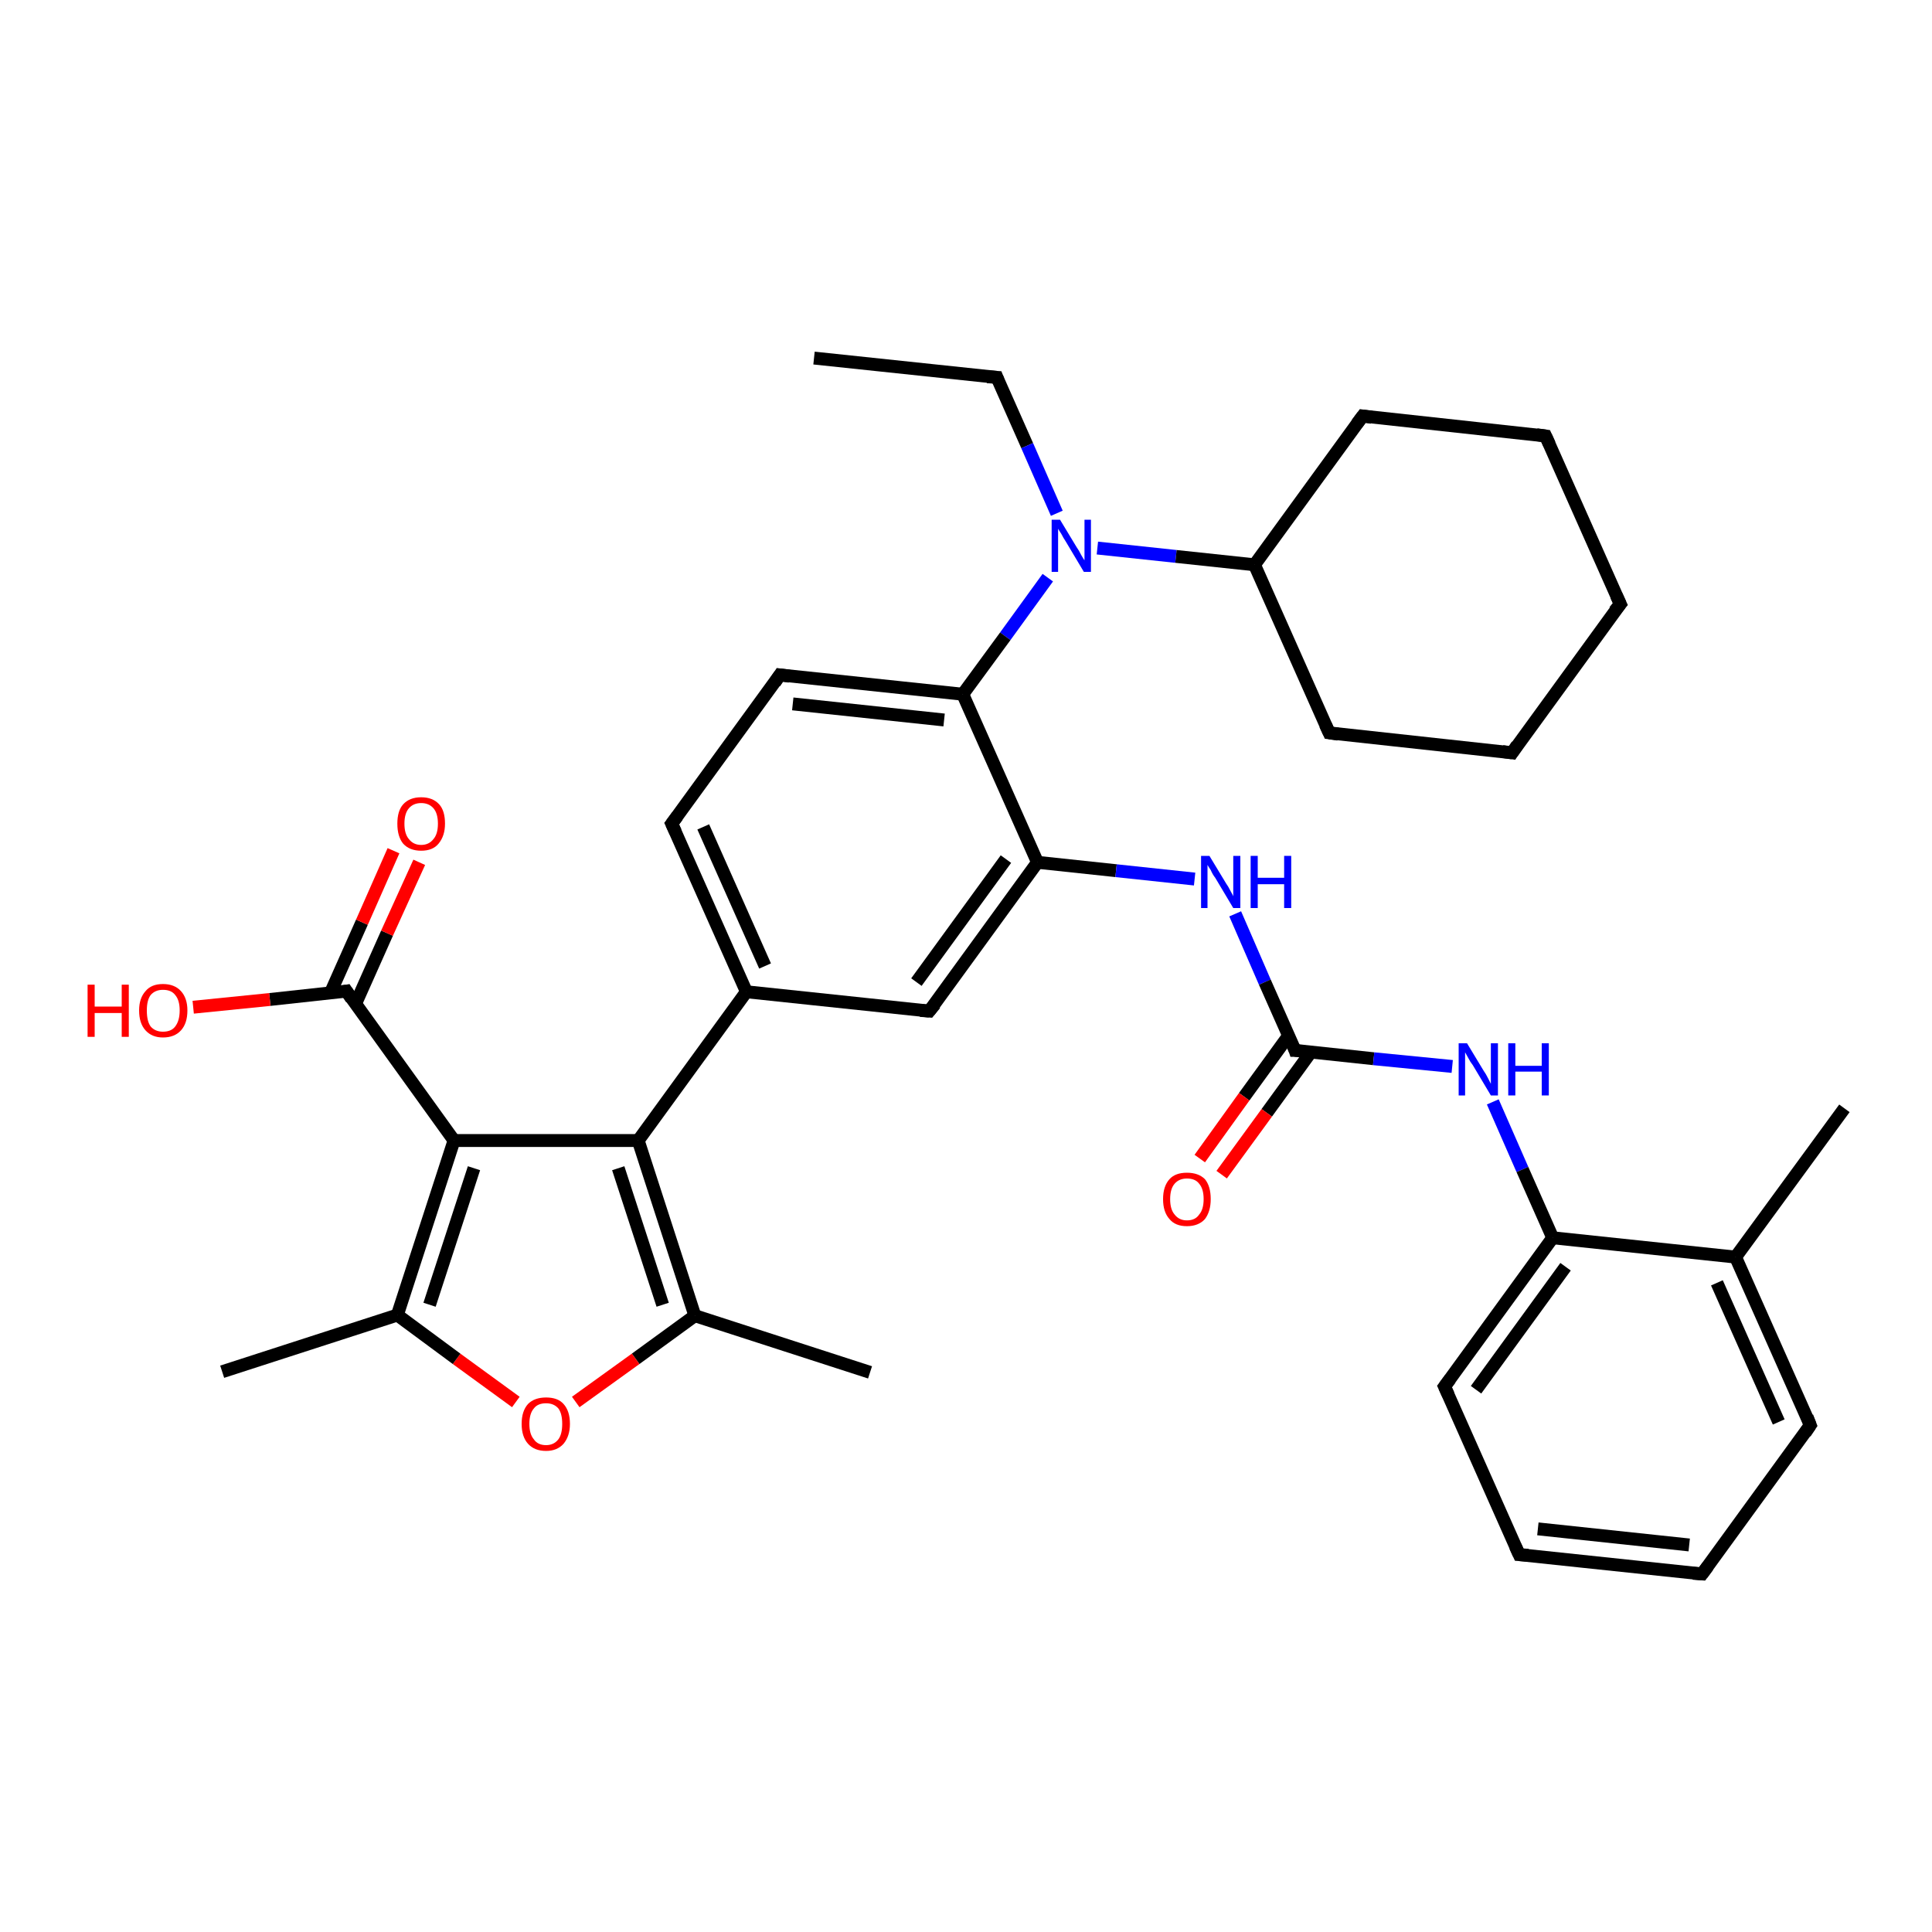 <?xml version='1.0' encoding='iso-8859-1'?>
<svg version='1.1' baseProfile='full'
              xmlns='http://www.w3.org/2000/svg'
                      xmlns:rdkit='http://www.rdkit.org/xml'
                      xmlns:xlink='http://www.w3.org/1999/xlink'
                  xml:space='preserve'
width='300px' height='300px' viewBox='0 0 300 300'>
<!-- END OF HEADER -->
<rect style='opacity:1.0;fill:#FFFFFF;stroke:none' width='300.0' height='300.0' x='0.0' y='0.0'> </rect>
<path class='bond-0 atom-0 atom-1' d='M 126.4,55.6 L 154.8,58.6' style='fill:none;fill-rule:evenodd;stroke:#000000;stroke-width:2.0px;stroke-linecap:butt;stroke-linejoin:miter;stroke-opacity:1' />
<path class='bond-1 atom-1 atom-2' d='M 154.8,58.6 L 159.5,69.2' style='fill:none;fill-rule:evenodd;stroke:#000000;stroke-width:2.0px;stroke-linecap:butt;stroke-linejoin:miter;stroke-opacity:1' />
<path class='bond-1 atom-1 atom-2' d='M 159.5,69.2 L 164.1,79.7' style='fill:none;fill-rule:evenodd;stroke:#0000FF;stroke-width:2.0px;stroke-linecap:butt;stroke-linejoin:miter;stroke-opacity:1' />
<path class='bond-2 atom-2 atom-3' d='M 170.4,85.1 L 182.6,86.4' style='fill:none;fill-rule:evenodd;stroke:#0000FF;stroke-width:2.0px;stroke-linecap:butt;stroke-linejoin:miter;stroke-opacity:1' />
<path class='bond-2 atom-2 atom-3' d='M 182.6,86.4 L 194.8,87.7' style='fill:none;fill-rule:evenodd;stroke:#000000;stroke-width:2.0px;stroke-linecap:butt;stroke-linejoin:miter;stroke-opacity:1' />
<path class='bond-3 atom-3 atom-4' d='M 194.8,87.7 L 206.4,113.8' style='fill:none;fill-rule:evenodd;stroke:#000000;stroke-width:2.0px;stroke-linecap:butt;stroke-linejoin:miter;stroke-opacity:1' />
<path class='bond-4 atom-4 atom-5' d='M 206.4,113.8 L 234.8,116.9' style='fill:none;fill-rule:evenodd;stroke:#000000;stroke-width:2.0px;stroke-linecap:butt;stroke-linejoin:miter;stroke-opacity:1' />
<path class='bond-5 atom-5 atom-6' d='M 234.8,116.9 L 251.6,93.8' style='fill:none;fill-rule:evenodd;stroke:#000000;stroke-width:2.0px;stroke-linecap:butt;stroke-linejoin:miter;stroke-opacity:1' />
<path class='bond-6 atom-6 atom-7' d='M 251.6,93.8 L 240.0,67.7' style='fill:none;fill-rule:evenodd;stroke:#000000;stroke-width:2.0px;stroke-linecap:butt;stroke-linejoin:miter;stroke-opacity:1' />
<path class='bond-7 atom-7 atom-8' d='M 240.0,67.7 L 211.6,64.6' style='fill:none;fill-rule:evenodd;stroke:#000000;stroke-width:2.0px;stroke-linecap:butt;stroke-linejoin:miter;stroke-opacity:1' />
<path class='bond-8 atom-2 atom-9' d='M 162.7,89.7 L 156.1,98.8' style='fill:none;fill-rule:evenodd;stroke:#0000FF;stroke-width:2.0px;stroke-linecap:butt;stroke-linejoin:miter;stroke-opacity:1' />
<path class='bond-8 atom-2 atom-9' d='M 156.1,98.8 L 149.5,107.8' style='fill:none;fill-rule:evenodd;stroke:#000000;stroke-width:2.0px;stroke-linecap:butt;stroke-linejoin:miter;stroke-opacity:1' />
<path class='bond-9 atom-9 atom-10' d='M 149.5,107.8 L 121.1,104.8' style='fill:none;fill-rule:evenodd;stroke:#000000;stroke-width:2.0px;stroke-linecap:butt;stroke-linejoin:miter;stroke-opacity:1' />
<path class='bond-9 atom-9 atom-10' d='M 146.6,111.8 L 123.1,109.3' style='fill:none;fill-rule:evenodd;stroke:#000000;stroke-width:2.0px;stroke-linecap:butt;stroke-linejoin:miter;stroke-opacity:1' />
<path class='bond-10 atom-10 atom-11' d='M 121.1,104.8 L 104.3,127.9' style='fill:none;fill-rule:evenodd;stroke:#000000;stroke-width:2.0px;stroke-linecap:butt;stroke-linejoin:miter;stroke-opacity:1' />
<path class='bond-11 atom-11 atom-12' d='M 104.3,127.9 L 115.9,154.0' style='fill:none;fill-rule:evenodd;stroke:#000000;stroke-width:2.0px;stroke-linecap:butt;stroke-linejoin:miter;stroke-opacity:1' />
<path class='bond-11 atom-11 atom-12' d='M 109.2,128.4 L 118.8,150.0' style='fill:none;fill-rule:evenodd;stroke:#000000;stroke-width:2.0px;stroke-linecap:butt;stroke-linejoin:miter;stroke-opacity:1' />
<path class='bond-12 atom-12 atom-13' d='M 115.9,154.0 L 144.3,157.0' style='fill:none;fill-rule:evenodd;stroke:#000000;stroke-width:2.0px;stroke-linecap:butt;stroke-linejoin:miter;stroke-opacity:1' />
<path class='bond-13 atom-13 atom-14' d='M 144.3,157.0 L 161.1,133.9' style='fill:none;fill-rule:evenodd;stroke:#000000;stroke-width:2.0px;stroke-linecap:butt;stroke-linejoin:miter;stroke-opacity:1' />
<path class='bond-13 atom-13 atom-14' d='M 142.3,152.5 L 156.2,133.4' style='fill:none;fill-rule:evenodd;stroke:#000000;stroke-width:2.0px;stroke-linecap:butt;stroke-linejoin:miter;stroke-opacity:1' />
<path class='bond-14 atom-14 atom-15' d='M 161.1,133.9 L 173.3,135.2' style='fill:none;fill-rule:evenodd;stroke:#000000;stroke-width:2.0px;stroke-linecap:butt;stroke-linejoin:miter;stroke-opacity:1' />
<path class='bond-14 atom-14 atom-15' d='M 173.3,135.2 L 185.5,136.5' style='fill:none;fill-rule:evenodd;stroke:#0000FF;stroke-width:2.0px;stroke-linecap:butt;stroke-linejoin:miter;stroke-opacity:1' />
<path class='bond-15 atom-15 atom-16' d='M 191.8,141.9 L 196.4,152.5' style='fill:none;fill-rule:evenodd;stroke:#0000FF;stroke-width:2.0px;stroke-linecap:butt;stroke-linejoin:miter;stroke-opacity:1' />
<path class='bond-15 atom-15 atom-16' d='M 196.4,152.5 L 201.1,163.1' style='fill:none;fill-rule:evenodd;stroke:#000000;stroke-width:2.0px;stroke-linecap:butt;stroke-linejoin:miter;stroke-opacity:1' />
<path class='bond-16 atom-16 atom-17' d='M 200.1,160.8 L 193.2,170.3' style='fill:none;fill-rule:evenodd;stroke:#000000;stroke-width:2.0px;stroke-linecap:butt;stroke-linejoin:miter;stroke-opacity:1' />
<path class='bond-16 atom-16 atom-17' d='M 193.2,170.3 L 186.3,179.9' style='fill:none;fill-rule:evenodd;stroke:#FF0000;stroke-width:2.0px;stroke-linecap:butt;stroke-linejoin:miter;stroke-opacity:1' />
<path class='bond-16 atom-16 atom-17' d='M 203.6,163.3 L 196.7,172.8' style='fill:none;fill-rule:evenodd;stroke:#000000;stroke-width:2.0px;stroke-linecap:butt;stroke-linejoin:miter;stroke-opacity:1' />
<path class='bond-16 atom-16 atom-17' d='M 196.7,172.8 L 189.7,182.4' style='fill:none;fill-rule:evenodd;stroke:#FF0000;stroke-width:2.0px;stroke-linecap:butt;stroke-linejoin:miter;stroke-opacity:1' />
<path class='bond-17 atom-16 atom-18' d='M 201.1,163.1 L 213.3,164.4' style='fill:none;fill-rule:evenodd;stroke:#000000;stroke-width:2.0px;stroke-linecap:butt;stroke-linejoin:miter;stroke-opacity:1' />
<path class='bond-17 atom-16 atom-18' d='M 213.3,164.4 L 225.5,165.6' style='fill:none;fill-rule:evenodd;stroke:#0000FF;stroke-width:2.0px;stroke-linecap:butt;stroke-linejoin:miter;stroke-opacity:1' />
<path class='bond-18 atom-18 atom-19' d='M 231.8,171.1 L 236.4,181.6' style='fill:none;fill-rule:evenodd;stroke:#0000FF;stroke-width:2.0px;stroke-linecap:butt;stroke-linejoin:miter;stroke-opacity:1' />
<path class='bond-18 atom-18 atom-19' d='M 236.4,181.6 L 241.1,192.2' style='fill:none;fill-rule:evenodd;stroke:#000000;stroke-width:2.0px;stroke-linecap:butt;stroke-linejoin:miter;stroke-opacity:1' />
<path class='bond-19 atom-19 atom-20' d='M 241.1,192.2 L 224.3,215.3' style='fill:none;fill-rule:evenodd;stroke:#000000;stroke-width:2.0px;stroke-linecap:butt;stroke-linejoin:miter;stroke-opacity:1' />
<path class='bond-19 atom-19 atom-20' d='M 243.1,196.7 L 229.2,215.8' style='fill:none;fill-rule:evenodd;stroke:#000000;stroke-width:2.0px;stroke-linecap:butt;stroke-linejoin:miter;stroke-opacity:1' />
<path class='bond-20 atom-20 atom-21' d='M 224.3,215.3 L 235.9,241.4' style='fill:none;fill-rule:evenodd;stroke:#000000;stroke-width:2.0px;stroke-linecap:butt;stroke-linejoin:miter;stroke-opacity:1' />
<path class='bond-21 atom-21 atom-22' d='M 235.9,241.4 L 264.3,244.4' style='fill:none;fill-rule:evenodd;stroke:#000000;stroke-width:2.0px;stroke-linecap:butt;stroke-linejoin:miter;stroke-opacity:1' />
<path class='bond-21 atom-21 atom-22' d='M 238.8,237.4 L 262.3,239.9' style='fill:none;fill-rule:evenodd;stroke:#000000;stroke-width:2.0px;stroke-linecap:butt;stroke-linejoin:miter;stroke-opacity:1' />
<path class='bond-22 atom-22 atom-23' d='M 264.3,244.4 L 281.1,221.3' style='fill:none;fill-rule:evenodd;stroke:#000000;stroke-width:2.0px;stroke-linecap:butt;stroke-linejoin:miter;stroke-opacity:1' />
<path class='bond-23 atom-23 atom-24' d='M 281.1,221.3 L 269.5,195.2' style='fill:none;fill-rule:evenodd;stroke:#000000;stroke-width:2.0px;stroke-linecap:butt;stroke-linejoin:miter;stroke-opacity:1' />
<path class='bond-23 atom-23 atom-24' d='M 276.2,220.8 L 266.6,199.2' style='fill:none;fill-rule:evenodd;stroke:#000000;stroke-width:2.0px;stroke-linecap:butt;stroke-linejoin:miter;stroke-opacity:1' />
<path class='bond-24 atom-24 atom-25' d='M 269.5,195.2 L 286.4,172.1' style='fill:none;fill-rule:evenodd;stroke:#000000;stroke-width:2.0px;stroke-linecap:butt;stroke-linejoin:miter;stroke-opacity:1' />
<path class='bond-25 atom-12 atom-26' d='M 115.9,154.0 L 99.1,177.1' style='fill:none;fill-rule:evenodd;stroke:#000000;stroke-width:2.0px;stroke-linecap:butt;stroke-linejoin:miter;stroke-opacity:1' />
<path class='bond-26 atom-26 atom-27' d='M 99.1,177.1 L 107.9,204.3' style='fill:none;fill-rule:evenodd;stroke:#000000;stroke-width:2.0px;stroke-linecap:butt;stroke-linejoin:miter;stroke-opacity:1' />
<path class='bond-26 atom-26 atom-27' d='M 96.0,181.4 L 102.9,202.6' style='fill:none;fill-rule:evenodd;stroke:#000000;stroke-width:2.0px;stroke-linecap:butt;stroke-linejoin:miter;stroke-opacity:1' />
<path class='bond-27 atom-27 atom-28' d='M 107.9,204.3 L 135.1,213.1' style='fill:none;fill-rule:evenodd;stroke:#000000;stroke-width:2.0px;stroke-linecap:butt;stroke-linejoin:miter;stroke-opacity:1' />
<path class='bond-28 atom-27 atom-29' d='M 107.9,204.3 L 98.7,211.0' style='fill:none;fill-rule:evenodd;stroke:#000000;stroke-width:2.0px;stroke-linecap:butt;stroke-linejoin:miter;stroke-opacity:1' />
<path class='bond-28 atom-27 atom-29' d='M 98.7,211.0 L 89.4,217.7' style='fill:none;fill-rule:evenodd;stroke:#FF0000;stroke-width:2.0px;stroke-linecap:butt;stroke-linejoin:miter;stroke-opacity:1' />
<path class='bond-29 atom-29 atom-30' d='M 80.1,217.7 L 70.9,211.0' style='fill:none;fill-rule:evenodd;stroke:#FF0000;stroke-width:2.0px;stroke-linecap:butt;stroke-linejoin:miter;stroke-opacity:1' />
<path class='bond-29 atom-29 atom-30' d='M 70.9,211.0 L 61.7,204.2' style='fill:none;fill-rule:evenodd;stroke:#000000;stroke-width:2.0px;stroke-linecap:butt;stroke-linejoin:miter;stroke-opacity:1' />
<path class='bond-30 atom-30 atom-31' d='M 61.7,204.2 L 34.5,213.0' style='fill:none;fill-rule:evenodd;stroke:#000000;stroke-width:2.0px;stroke-linecap:butt;stroke-linejoin:miter;stroke-opacity:1' />
<path class='bond-31 atom-30 atom-32' d='M 61.7,204.2 L 70.5,177.1' style='fill:none;fill-rule:evenodd;stroke:#000000;stroke-width:2.0px;stroke-linecap:butt;stroke-linejoin:miter;stroke-opacity:1' />
<path class='bond-31 atom-30 atom-32' d='M 66.7,202.6 L 73.6,181.4' style='fill:none;fill-rule:evenodd;stroke:#000000;stroke-width:2.0px;stroke-linecap:butt;stroke-linejoin:miter;stroke-opacity:1' />
<path class='bond-32 atom-32 atom-33' d='M 70.5,177.1 L 53.8,153.9' style='fill:none;fill-rule:evenodd;stroke:#000000;stroke-width:2.0px;stroke-linecap:butt;stroke-linejoin:miter;stroke-opacity:1' />
<path class='bond-33 atom-33 atom-34' d='M 53.8,153.9 L 41.9,155.2' style='fill:none;fill-rule:evenodd;stroke:#000000;stroke-width:2.0px;stroke-linecap:butt;stroke-linejoin:miter;stroke-opacity:1' />
<path class='bond-33 atom-33 atom-34' d='M 41.9,155.2 L 30.0,156.4' style='fill:none;fill-rule:evenodd;stroke:#FF0000;stroke-width:2.0px;stroke-linecap:butt;stroke-linejoin:miter;stroke-opacity:1' />
<path class='bond-34 atom-33 atom-35' d='M 55.2,155.9 L 60.1,144.9' style='fill:none;fill-rule:evenodd;stroke:#000000;stroke-width:2.0px;stroke-linecap:butt;stroke-linejoin:miter;stroke-opacity:1' />
<path class='bond-34 atom-33 atom-35' d='M 60.1,144.9 L 65.1,133.9' style='fill:none;fill-rule:evenodd;stroke:#FF0000;stroke-width:2.0px;stroke-linecap:butt;stroke-linejoin:miter;stroke-opacity:1' />
<path class='bond-34 atom-33 atom-35' d='M 51.3,154.2 L 56.2,143.2' style='fill:none;fill-rule:evenodd;stroke:#000000;stroke-width:2.0px;stroke-linecap:butt;stroke-linejoin:miter;stroke-opacity:1' />
<path class='bond-34 atom-33 atom-35' d='M 56.2,143.2 L 61.1,132.1' style='fill:none;fill-rule:evenodd;stroke:#FF0000;stroke-width:2.0px;stroke-linecap:butt;stroke-linejoin:miter;stroke-opacity:1' />
<path class='bond-35 atom-8 atom-3' d='M 211.6,64.6 L 194.8,87.7' style='fill:none;fill-rule:evenodd;stroke:#000000;stroke-width:2.0px;stroke-linecap:butt;stroke-linejoin:miter;stroke-opacity:1' />
<path class='bond-36 atom-14 atom-9' d='M 161.1,133.9 L 149.5,107.8' style='fill:none;fill-rule:evenodd;stroke:#000000;stroke-width:2.0px;stroke-linecap:butt;stroke-linejoin:miter;stroke-opacity:1' />
<path class='bond-37 atom-24 atom-19' d='M 269.5,195.2 L 241.1,192.2' style='fill:none;fill-rule:evenodd;stroke:#000000;stroke-width:2.0px;stroke-linecap:butt;stroke-linejoin:miter;stroke-opacity:1' />
<path class='bond-38 atom-32 atom-26' d='M 70.5,177.1 L 99.1,177.1' style='fill:none;fill-rule:evenodd;stroke:#000000;stroke-width:2.0px;stroke-linecap:butt;stroke-linejoin:miter;stroke-opacity:1' />
<path d='M 153.3,58.5 L 154.8,58.6 L 155.0,59.1' style='fill:none;stroke:#000000;stroke-width:2.0px;stroke-linecap:butt;stroke-linejoin:miter;stroke-opacity:1;' />
<path d='M 205.8,112.5 L 206.4,113.8 L 207.8,114.0' style='fill:none;stroke:#000000;stroke-width:2.0px;stroke-linecap:butt;stroke-linejoin:miter;stroke-opacity:1;' />
<path d='M 233.3,116.7 L 234.8,116.9 L 235.6,115.7' style='fill:none;stroke:#000000;stroke-width:2.0px;stroke-linecap:butt;stroke-linejoin:miter;stroke-opacity:1;' />
<path d='M 250.7,94.9 L 251.6,93.8 L 251.0,92.5' style='fill:none;stroke:#000000;stroke-width:2.0px;stroke-linecap:butt;stroke-linejoin:miter;stroke-opacity:1;' />
<path d='M 240.6,69.0 L 240.0,67.7 L 238.6,67.5' style='fill:none;stroke:#000000;stroke-width:2.0px;stroke-linecap:butt;stroke-linejoin:miter;stroke-opacity:1;' />
<path d='M 213.0,64.8 L 211.6,64.6 L 210.7,65.8' style='fill:none;stroke:#000000;stroke-width:2.0px;stroke-linecap:butt;stroke-linejoin:miter;stroke-opacity:1;' />
<path d='M 122.6,105.0 L 121.1,104.8 L 120.3,106.0' style='fill:none;stroke:#000000;stroke-width:2.0px;stroke-linecap:butt;stroke-linejoin:miter;stroke-opacity:1;' />
<path d='M 105.2,126.7 L 104.3,127.9 L 104.9,129.2' style='fill:none;stroke:#000000;stroke-width:2.0px;stroke-linecap:butt;stroke-linejoin:miter;stroke-opacity:1;' />
<path d='M 142.9,156.9 L 144.3,157.0 L 145.2,155.9' style='fill:none;stroke:#000000;stroke-width:2.0px;stroke-linecap:butt;stroke-linejoin:miter;stroke-opacity:1;' />
<path d='M 200.9,162.5 L 201.1,163.1 L 201.7,163.1' style='fill:none;stroke:#000000;stroke-width:2.0px;stroke-linecap:butt;stroke-linejoin:miter;stroke-opacity:1;' />
<path d='M 225.2,214.1 L 224.3,215.3 L 224.9,216.6' style='fill:none;stroke:#000000;stroke-width:2.0px;stroke-linecap:butt;stroke-linejoin:miter;stroke-opacity:1;' />
<path d='M 235.3,240.1 L 235.9,241.4 L 237.3,241.5' style='fill:none;stroke:#000000;stroke-width:2.0px;stroke-linecap:butt;stroke-linejoin:miter;stroke-opacity:1;' />
<path d='M 262.9,244.3 L 264.3,244.4 L 265.2,243.2' style='fill:none;stroke:#000000;stroke-width:2.0px;stroke-linecap:butt;stroke-linejoin:miter;stroke-opacity:1;' />
<path d='M 280.3,222.5 L 281.1,221.3 L 280.6,220.0' style='fill:none;stroke:#000000;stroke-width:2.0px;stroke-linecap:butt;stroke-linejoin:miter;stroke-opacity:1;' />
<path d='M 54.6,155.1 L 53.8,153.9 L 53.2,154.0' style='fill:none;stroke:#000000;stroke-width:2.0px;stroke-linecap:butt;stroke-linejoin:miter;stroke-opacity:1;' />
<path class='atom-2' d='M 164.6 80.7
L 167.2 85.0
Q 167.5 85.4, 167.9 86.2
Q 168.3 86.9, 168.4 87.0
L 168.4 80.7
L 169.4 80.7
L 169.4 88.8
L 168.3 88.8
L 165.5 84.1
Q 165.1 83.5, 164.8 82.9
Q 164.4 82.3, 164.3 82.1
L 164.3 88.8
L 163.3 88.8
L 163.3 80.7
L 164.6 80.7
' fill='#0000FF'/>
<path class='atom-15' d='M 187.8 132.9
L 190.4 137.2
Q 190.7 137.6, 191.1 138.4
Q 191.5 139.1, 191.5 139.2
L 191.5 132.9
L 192.6 132.9
L 192.6 141.0
L 191.5 141.0
L 188.7 136.3
Q 188.3 135.8, 188.0 135.1
Q 187.6 134.5, 187.5 134.3
L 187.5 141.0
L 186.5 141.0
L 186.5 132.9
L 187.8 132.9
' fill='#0000FF'/>
<path class='atom-15' d='M 194.2 132.9
L 195.3 132.9
L 195.3 136.3
L 199.4 136.3
L 199.4 132.9
L 200.5 132.9
L 200.5 141.0
L 199.4 141.0
L 199.4 137.3
L 195.3 137.3
L 195.3 141.0
L 194.2 141.0
L 194.2 132.9
' fill='#0000FF'/>
<path class='atom-17' d='M 180.6 186.2
Q 180.6 184.2, 181.6 183.1
Q 182.5 182.1, 184.3 182.1
Q 186.1 182.1, 187.1 183.1
Q 188.0 184.2, 188.0 186.2
Q 188.0 188.1, 187.1 189.3
Q 186.1 190.4, 184.3 190.4
Q 182.5 190.4, 181.6 189.3
Q 180.6 188.2, 180.6 186.2
M 184.3 189.5
Q 185.6 189.5, 186.2 188.6
Q 186.9 187.8, 186.9 186.2
Q 186.9 184.6, 186.2 183.8
Q 185.6 183.0, 184.3 183.0
Q 183.1 183.0, 182.4 183.8
Q 181.7 184.6, 181.7 186.2
Q 181.7 187.8, 182.4 188.6
Q 183.1 189.5, 184.3 189.5
' fill='#FF0000'/>
<path class='atom-18' d='M 227.8 162.0
L 230.4 166.3
Q 230.7 166.7, 231.1 167.5
Q 231.5 168.3, 231.5 168.3
L 231.5 162.0
L 232.6 162.0
L 232.6 170.1
L 231.5 170.1
L 228.7 165.4
Q 228.3 164.9, 228.0 164.3
Q 227.6 163.6, 227.5 163.4
L 227.5 170.1
L 226.5 170.1
L 226.5 162.0
L 227.8 162.0
' fill='#0000FF'/>
<path class='atom-18' d='M 234.2 162.0
L 235.3 162.0
L 235.3 165.5
L 239.4 165.5
L 239.4 162.0
L 240.5 162.0
L 240.5 170.1
L 239.4 170.1
L 239.4 166.4
L 235.3 166.4
L 235.3 170.1
L 234.2 170.1
L 234.2 162.0
' fill='#0000FF'/>
<path class='atom-29' d='M 81.0 221.1
Q 81.0 219.1, 82.0 218.0
Q 83.0 217.0, 84.8 217.0
Q 86.6 217.0, 87.5 218.0
Q 88.5 219.1, 88.5 221.1
Q 88.5 223.0, 87.5 224.2
Q 86.5 225.3, 84.8 225.3
Q 83.0 225.3, 82.0 224.2
Q 81.0 223.1, 81.0 221.1
M 84.8 224.4
Q 86.0 224.4, 86.7 223.5
Q 87.3 222.7, 87.3 221.1
Q 87.3 219.5, 86.7 218.7
Q 86.0 217.9, 84.8 217.9
Q 83.5 217.9, 82.9 218.7
Q 82.2 219.5, 82.2 221.1
Q 82.2 222.7, 82.9 223.5
Q 83.5 224.4, 84.8 224.4
' fill='#FF0000'/>
<path class='atom-34' d='M 13.6 152.9
L 14.7 152.9
L 14.7 156.3
L 18.9 156.3
L 18.9 152.9
L 20.0 152.9
L 20.0 161.0
L 18.9 161.0
L 18.9 157.3
L 14.7 157.3
L 14.7 161.0
L 13.6 161.0
L 13.6 152.9
' fill='#FF0000'/>
<path class='atom-34' d='M 21.6 156.9
Q 21.6 155.0, 22.6 153.9
Q 23.5 152.8, 25.3 152.8
Q 27.1 152.8, 28.1 153.9
Q 29.1 155.0, 29.1 156.9
Q 29.1 158.9, 28.1 160.0
Q 27.1 161.1, 25.3 161.1
Q 23.6 161.1, 22.6 160.0
Q 21.6 158.9, 21.6 156.9
M 25.3 160.2
Q 26.6 160.2, 27.2 159.4
Q 27.9 158.5, 27.9 156.9
Q 27.9 155.3, 27.2 154.5
Q 26.6 153.7, 25.3 153.7
Q 24.1 153.7, 23.4 154.5
Q 22.8 155.3, 22.8 156.9
Q 22.8 158.6, 23.4 159.4
Q 24.1 160.2, 25.3 160.2
' fill='#FF0000'/>
<path class='atom-35' d='M 61.7 127.9
Q 61.7 125.9, 62.6 124.9
Q 63.6 123.8, 65.4 123.8
Q 67.2 123.8, 68.2 124.9
Q 69.1 125.9, 69.1 127.9
Q 69.1 129.8, 68.1 131.0
Q 67.2 132.1, 65.4 132.1
Q 63.6 132.1, 62.6 131.0
Q 61.7 129.9, 61.7 127.9
M 65.4 131.2
Q 66.6 131.2, 67.3 130.3
Q 68.0 129.5, 68.0 127.9
Q 68.0 126.3, 67.3 125.5
Q 66.6 124.7, 65.4 124.7
Q 64.2 124.7, 63.5 125.5
Q 62.8 126.3, 62.8 127.9
Q 62.8 129.5, 63.5 130.3
Q 64.2 131.2, 65.4 131.2
' fill='#FF0000'/>
</svg>
